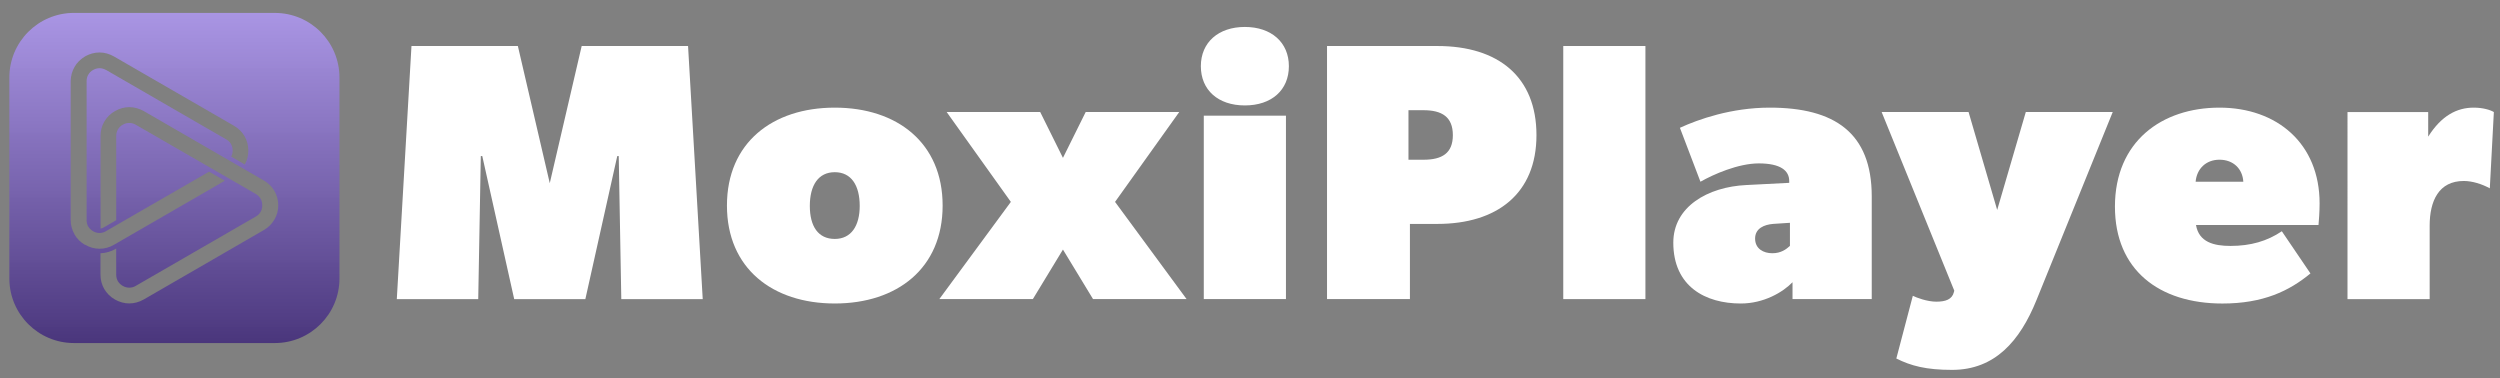 <?xml version="1.0" encoding="UTF-8"?>
<svg id="Layer_1" data-name="Layer 1" xmlns="http://www.w3.org/2000/svg" xmlns:xlink="http://www.w3.org/1999/xlink" viewBox="0 0 1361.99 206.2">
  <rect x="0" y="0" width="1361.99" height="206.2" fill="#808080" stroke="none"/>
  <defs>
    <style>
      .cls-1 {
        fill: url(#linear-gradient);
      }

      .cls-2 {
        fill: #fff;
      }
    </style>
    <linearGradient id="linear-gradient" x1="95.02" y1="2308.16" x2="95.02" y2="2128.31" gradientTransform="translate(0 2315.2) scale(1 -1)" gradientUnits="userSpaceOnUse">
      <stop offset="0" stop-color="#ab96e8" stop-opacity=".96"/>
      <stop offset="1" stop-color="#4a367c"/>
    </linearGradient>
  </defs>
  <path class="cls-1" d="M149.72,7.03H40.31C20.85,7.03,5.09,22.8,5.09,42.26v109.41c0,19.46,15.76,35.22,35.22,35.22h109.41c19.46,0,35.22-15.76,35.22-35.22V42.26c0-19.46-15.76-35.22-35.22-35.22ZM46.38,133.41h-.05c-2.45-1.42-4.42-3.35-5.72-5.67v-.05c-1.35-2.32-2.1-5-2.1-7.82V44.35c0-2.85.75-5.5,2.1-7.89,1.3-2.32,3.3-4.25,5.72-5.72,2.5-1.42,5.17-2.15,7.89-2.15s5.32.75,7.82,2.15l65.4,37.77c2.45,1.42,4.42,3.35,5.8,5.72,1.35,2.32,2.05,5,2.05,7.82s-.67,5.32-1.92,7.59l-7.42-4.32c.5-.9.8-2.05.8-3.3s-.35-2.55-.9-3.57c-.62-1.02-1.47-1.87-2.67-2.55L57.82,38.13h-.05c-1.12-.62-2.32-.97-3.52-.97s-2.45.35-3.57.97c-1.12.67-2.05,1.52-2.6,2.6-.62.97-.9,2.22-.9,3.57v75.49c0,1.35.27,2.55.85,3.57h.05c.57,1.02,1.47,1.92,2.6,2.55v.05c1.12.62,2.32.97,3.57.97s2.37-.35,3.52-1.02l56.15-32.4,8.57,4.95-60.4,34.9c-2.5,1.47-5.17,2.15-7.82,2.15s-5.32-.67-7.82-2.15l-.07.05ZM149.45,119.67c-1.35,2.32-3.3,4.32-5.8,5.72l-65.35,37.77c-2.5,1.42-5.17,2.15-7.89,2.15s-5.32-.75-7.82-2.15c-2.5-1.4-4.42-3.4-5.8-5.72-1.35-2.32-2.05-5-2.05-7.82v-11.64c3-.12,5.9-.97,8.44-2.5l.12-.05v14.19c0,1.3.35,2.55.9,3.57v-.05c.62,1.07,1.47,1.92,2.67,2.6,1.12.67,2.32.97,3.52.97s2.45-.27,3.57-.97l65.4-37.77c1.12-.62,2.05-1.52,2.6-2.55.62-1.02.9-2.22.9-3.57s-.28-2.55-.9-3.57c-.57-1.02-1.47-1.92-2.6-2.6l-65.4-37.72c-1.12-.67-2.32-.97-3.57-.97s-2.37.27-3.52.97h-.05c-1.12.62-1.97,1.52-2.6,2.55-.57,1.02-.9,2.27-.9,3.57v45.89l-6.79,3.92c-.57.35-1.12.57-1.75.62v-50.44c0-2.85.67-5.5,2.05-7.82,1.35-2.32,3.3-4.32,5.8-5.72,2.5-1.42,5.17-2.15,7.82-2.15s5.4.75,7.89,2.15l65.35,37.77c2.5,1.42,4.42,3.35,5.8,5.67,1.37,2.37,2.1,5.05,2.1,7.89s-.75,5.5-2.1,7.82l-.05-.02Z"/>
  <g>
    <path class="cls-2" d="M224.18,25.07h57.95l17.38,74.74,17.39-74.74h57.95l7.99,137.88h-44.36l-1.4-77.93h-.8l-17.38,77.93h-38.77l-17.39-77.93h-.8l-1.4,77.93h-44.36l7.99-137.88Z"/>
    <path class="cls-2" d="M396.04,111.99c0-34.17,24.78-53.35,58.75-53.35s58.75,19.18,58.75,53.35-24.78,53.35-58.75,53.35-58.75-19.18-58.75-53.35ZM468.37,112.19c0-11.19-4.6-18.38-13.59-18.38s-13.59,7.19-13.59,18.38,4.6,17.98,13.59,17.98,13.59-7.19,13.59-17.98Z"/>
    <path class="cls-2" d="M550.71,109.99l-34.97-48.96h50.96l12.39,24.98,12.39-24.98h50.96l-34.97,48.96,38.97,52.95h-50.96l-16.39-26.98-16.39,26.98h-50.96l38.97-52.95Z"/>
    <path class="cls-2" d="M654.22,36.06c0-12.99,9.59-21.38,23.98-21.38s23.98,8.39,23.98,21.38-9.39,21.38-23.98,21.38-23.98-8.39-23.98-21.38ZM655.82,63.03h44.76v99.91h-44.76V63.03Z"/>
    <path class="cls-2" d="M722.96,25.07h60.15c33.17,0,53.95,16.79,53.95,48.56s-21.38,48.36-53.95,48.36h-14.99v40.96h-45.16V25.07ZM791.51,73.63c0-9.99-6-13.59-15.99-13.59h-8.19v26.98h8.19c10.19,0,15.99-3.6,15.99-13.39Z"/>
    <path class="cls-2" d="M851.66,25.07h44.76v137.88h-44.76V25.07Z"/>
    <path class="cls-2" d="M911.61,132.18c0-19.58,18.78-30.37,39.77-31.37l23.38-1.2v-1c0-5.59-4.6-9.59-16.59-9.59-11.19,0-24.78,6-31.77,9.99l-11.19-29.38c9.99-4.6,27.98-10.99,48.96-10.99,35.17,0,55.55,13.59,55.55,48.36v55.95h-43.16v-9.19c-5.2,5.4-15.59,11.59-28.18,11.59-19.18,0-36.77-9.19-36.77-33.17ZM975.15,133.97v-12.59l-9.19.6c-4.8.4-9.79,2.4-9.79,7.99s4.6,7.99,9.39,7.99,7.59-2.2,9.59-4Z"/>
    <path class="cls-2" d="M1033.11,195.32l8.99-34.17c2,1,7.79,3.2,12.79,3.2s8.59-1.2,9.59-5.2l.2-.8-39.57-97.32h47.36l15.59,53.35,15.59-53.35h47.36l-41.56,102.51c-8.99,22.18-22.58,37.97-45.96,37.97-14.19,0-22.38-2.2-30.37-6.19Z"/>
    <path class="cls-2" d="M1152.21,112.59c0-35.57,25.58-53.95,56.95-53.95s54.55,19.58,54.55,52.16c0,4.4-.4,9.99-.6,11.79h-66.74c1.6,9.39,9.79,11.39,18.78,11.39,10.99,0,19.98-2.6,27.98-7.99l15.59,22.98c-11.59,9.59-25.78,16.39-47.96,16.39-34.57,0-58.55-18.38-58.55-52.75ZM1209.16,87.01c-7.39,0-12.39,5-12.99,11.99h25.98c-.4-6.99-5.4-11.99-12.99-11.99Z"/>
    <path class="cls-2" d="M1278.91,61.04h43.96v13.39c7.19-11.39,15.59-15.79,24.78-15.79,5,0,8.99,1.2,10.99,2.4l-2.2,41.56c-4.4-2.4-9.59-4-14.19-4-13.59,0-18.58,10.79-18.58,24.38v39.97h-44.76V61.04Z"/>
  </g>
</svg>